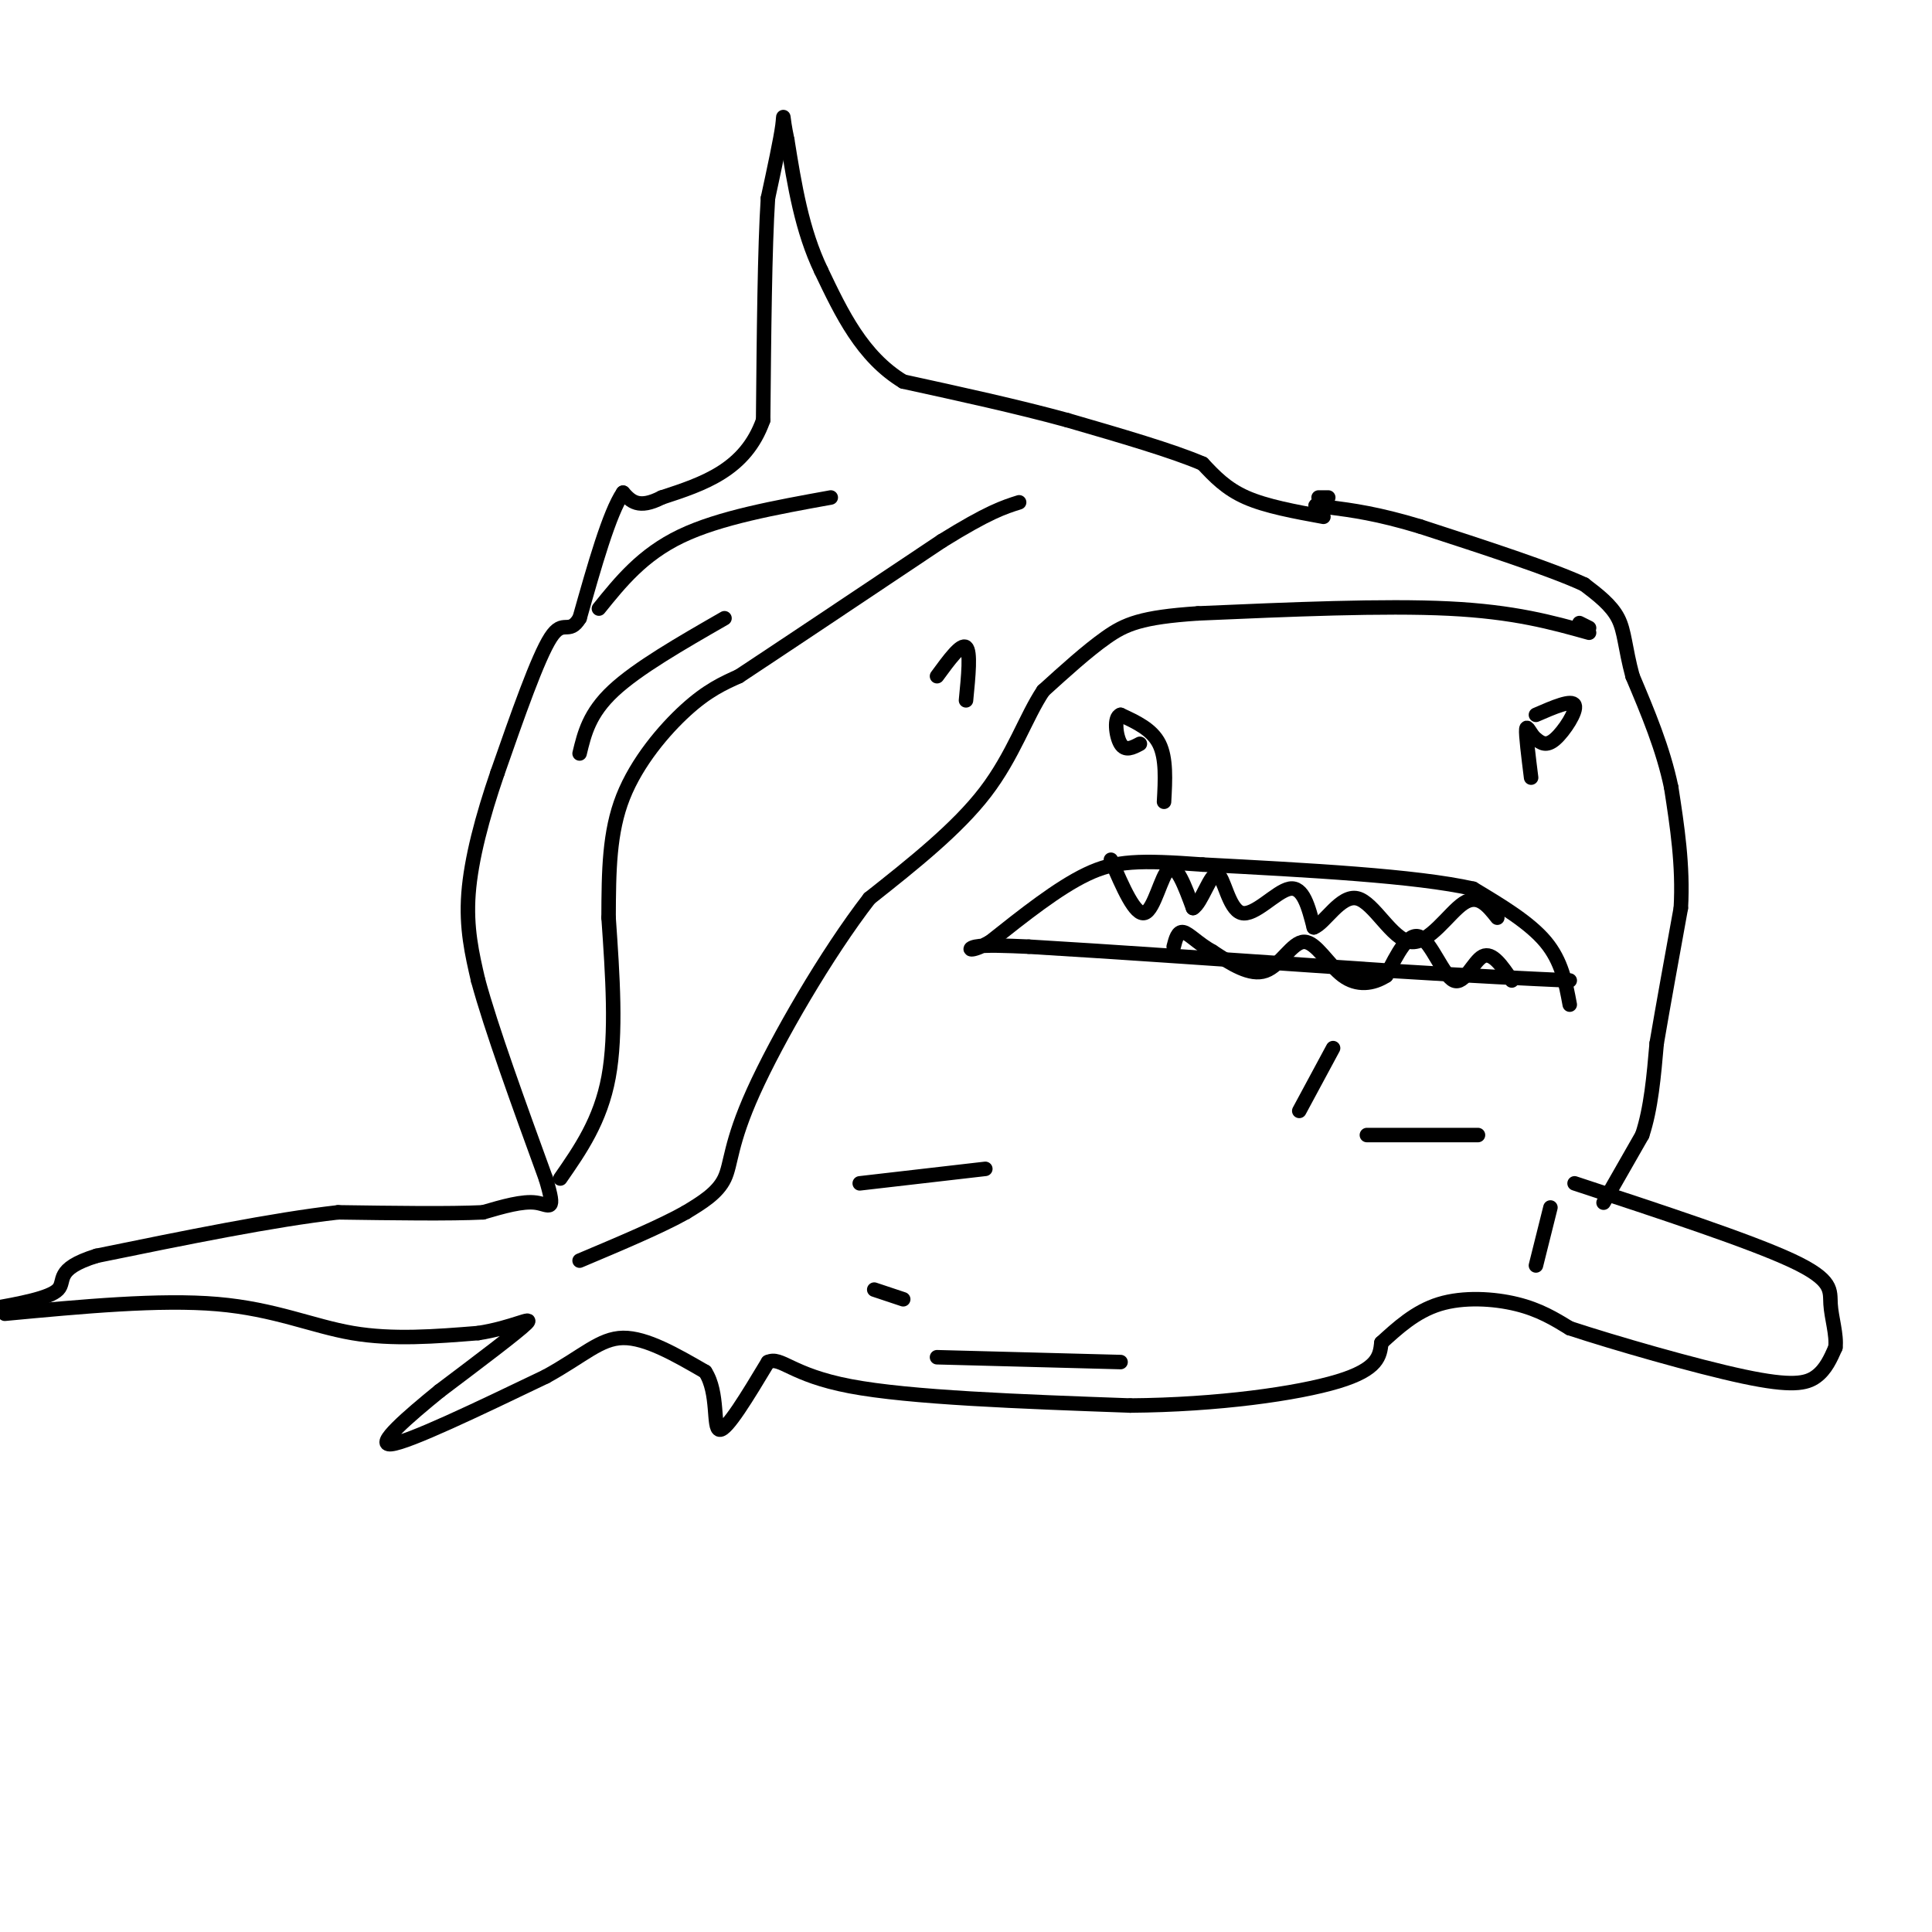 <svg viewBox='0 0 400 400' version='1.1' xmlns='http://www.w3.org/2000/svg' xmlns:xlink='http://www.w3.org/1999/xlink'><g fill='none' stroke='#000000' stroke-width='3' stroke-linecap='round' stroke-linejoin='round'><path d='M332,249c0.000,0.000 8.000,-14.000 8,-14'/><path d='M340,235c1.833,-5.500 2.417,-12.250 3,-19'/><path d='M343,216c1.333,-7.833 3.167,-17.917 5,-28'/><path d='M348,188c0.500,-8.833 -0.750,-16.917 -2,-25'/><path d='M346,163c-1.667,-8.000 -4.833,-15.500 -8,-23'/><path d='M338,140c-1.600,-5.933 -1.600,-9.267 -3,-12c-1.400,-2.733 -4.200,-4.867 -7,-7'/><path d='M328,121c-6.833,-3.167 -20.417,-7.583 -34,-12'/><path d='M294,109c-8.833,-2.667 -13.917,-3.333 -19,-4'/><path d='M275,105c-3.500,-0.667 -2.750,-0.333 -2,0'/><path d='M275,103c0.000,0.000 -2.000,0.000 -2,0'/><path d='M274,107c-5.917,-1.083 -11.833,-2.167 -16,-4c-4.167,-1.833 -6.583,-4.417 -9,-7'/><path d='M249,96c-6.167,-2.667 -17.083,-5.833 -28,-9'/><path d='M221,87c-10.333,-2.833 -22.167,-5.417 -34,-8'/><path d='M187,79c-8.500,-5.167 -12.750,-14.083 -17,-23'/><path d='M170,56c-4.000,-8.333 -5.500,-17.667 -7,-27'/><path d='M163,29c-1.178,-5.533 -0.622,-5.867 -1,-3c-0.378,2.867 -1.689,8.933 -3,15'/><path d='M159,41c-0.667,10.167 -0.833,28.083 -1,46'/><path d='M158,87c-3.667,10.333 -12.333,13.167 -21,16'/><path d='M137,103c-4.833,2.500 -6.417,0.750 -8,-1'/><path d='M129,102c-2.833,4.167 -5.917,15.083 -9,26'/><path d='M120,128c-2.244,3.689 -3.356,-0.089 -6,4c-2.644,4.089 -6.822,16.044 -11,28'/><path d='M103,160c-3.133,9.111 -5.467,17.889 -6,25c-0.533,7.111 0.733,12.556 2,18'/><path d='M99,203c2.667,9.833 8.333,25.417 14,41'/><path d='M113,244c2.222,7.400 0.778,5.400 -2,5c-2.778,-0.400 -6.889,0.800 -11,2'/><path d='M100,251c-6.833,0.333 -18.417,0.167 -30,0'/><path d='M70,251c-13.333,1.500 -31.667,5.250 -50,9'/><path d='M20,260c-8.933,2.778 -6.267,5.222 -8,7c-1.733,1.778 -7.867,2.889 -14,4'/><path d='M1,272c16.044,-1.511 32.089,-3.022 44,-2c11.911,1.022 19.689,4.578 28,6c8.311,1.422 17.156,0.711 26,0'/><path d='M99,276c7.067,-1.067 11.733,-3.733 10,-2c-1.733,1.733 -9.867,7.867 -18,14'/><path d='M91,288c-6.444,5.244 -13.556,11.356 -10,11c3.556,-0.356 17.778,-7.178 32,-14'/><path d='M113,285c7.778,-4.267 11.222,-7.933 16,-8c4.778,-0.067 10.889,3.467 17,7'/><path d='M146,284c2.867,4.378 1.533,11.822 3,12c1.467,0.178 5.733,-6.911 10,-14'/><path d='M159,282c2.756,-1.244 4.644,2.644 17,5c12.356,2.356 35.178,3.178 58,4'/><path d='M234,291c18.178,-0.133 34.622,-2.467 43,-5c8.378,-2.533 8.689,-5.267 9,-8'/><path d='M286,278c3.286,-2.988 7.000,-6.458 12,-8c5.000,-1.542 11.286,-1.155 16,0c4.714,1.155 7.857,3.077 11,5'/><path d='M325,275c9.000,2.964 26.000,7.875 36,10c10.000,2.125 13.000,1.464 15,0c2.000,-1.464 3.000,-3.732 4,-6'/><path d='M380,279c0.333,-2.619 -0.833,-6.167 -1,-9c-0.167,-2.833 0.667,-4.952 -8,-9c-8.667,-4.048 -26.833,-10.024 -45,-16'/><path d='M325,208c-0.833,-4.500 -1.667,-9.000 -5,-13c-3.333,-4.000 -9.167,-7.500 -15,-11'/><path d='M305,184c-11.833,-2.667 -33.917,-3.833 -56,-5'/><path d='M249,179c-13.156,-0.956 -18.044,-0.844 -24,2c-5.956,2.844 -12.978,8.422 -20,14'/><path d='M205,195c-4.267,2.400 -4.933,1.400 -3,1c1.933,-0.400 6.467,-0.200 11,0'/><path d='M213,196c14.333,0.833 44.667,2.917 75,5'/><path d='M288,201c18.667,1.167 27.833,1.583 37,2'/><path d='M318,148c3.733,-1.622 7.467,-3.244 8,-2c0.533,1.244 -2.133,5.356 -4,7c-1.867,1.644 -2.933,0.822 -4,0'/><path d='M318,153c-1.111,-0.889 -1.889,-3.111 -2,-2c-0.111,1.111 0.444,5.556 1,10'/><path d='M241,166c0.250,-4.500 0.500,-9.000 -1,-12c-1.500,-3.000 -4.750,-4.500 -8,-6'/><path d='M232,148c-1.422,0.400 -0.978,4.400 0,6c0.978,1.600 2.489,0.800 4,0'/><path d='M194,140c2.500,-3.417 5.000,-6.833 6,-6c1.000,0.833 0.500,5.917 0,11'/><path d='M327,129c0.000,0.000 2.000,1.000 2,1'/><path d='M329,131c-7.750,-2.167 -15.500,-4.333 -29,-5c-13.500,-0.667 -32.750,0.167 -52,1'/><path d='M248,127c-11.733,0.778 -15.067,2.222 -19,5c-3.933,2.778 -8.467,6.889 -13,11'/><path d='M216,143c-3.622,5.400 -6.178,13.400 -12,21c-5.822,7.600 -14.911,14.800 -24,22'/><path d='M180,186c-8.881,11.464 -19.083,29.125 -24,40c-4.917,10.875 -4.548,14.964 -6,18c-1.452,3.036 -4.726,5.018 -8,7'/><path d='M142,251c-5.000,2.833 -13.500,6.417 -22,10'/><path d='M230,178c2.511,5.822 5.022,11.644 7,11c1.978,-0.644 3.422,-7.756 5,-9c1.578,-1.244 3.289,3.378 5,8'/><path d='M247,188c1.746,-0.938 3.612,-7.282 5,-7c1.388,0.282 2.297,7.191 5,8c2.703,0.809 7.201,-4.483 10,-5c2.799,-0.517 3.900,3.742 5,8'/><path d='M272,192c2.298,-0.804 5.544,-6.813 9,-6c3.456,0.813 7.123,8.450 11,9c3.877,0.550 7.965,-5.986 11,-8c3.035,-2.014 5.018,0.493 7,3'/><path d='M313,203c-2.024,-2.994 -4.048,-5.988 -6,-5c-1.952,0.988 -3.833,5.958 -6,5c-2.167,-0.958 -4.619,-7.845 -7,-9c-2.381,-1.155 -4.690,3.423 -7,8'/><path d='M287,202c-2.729,1.770 -6.051,2.196 -9,0c-2.949,-2.196 -5.525,-7.014 -8,-7c-2.475,0.014 -4.850,4.861 -8,6c-3.150,1.139 -7.075,-1.431 -11,-4'/><path d='M251,197c-2.956,-1.644 -4.844,-3.756 -6,-4c-1.156,-0.244 -1.578,1.378 -2,3'/><path d='M116,244c4.167,-6.000 8.333,-12.000 10,-21c1.667,-9.000 0.833,-21.000 0,-33'/><path d='M126,190c0.036,-9.774 0.125,-17.708 3,-25c2.875,-7.292 8.536,-13.940 13,-18c4.464,-4.060 7.732,-5.530 11,-7'/><path d='M153,140c8.833,-5.833 25.417,-16.917 42,-28'/><path d='M195,112c9.667,-6.000 12.833,-7.000 16,-8'/><path d='M120,156c1.000,-4.167 2.000,-8.333 7,-13c5.000,-4.667 14.000,-9.833 23,-15'/><path d='M124,126c4.500,-5.583 9.000,-11.167 17,-15c8.000,-3.833 19.500,-5.917 31,-8'/><path d='M178,245c0.000,0.000 26.000,-3.000 26,-3'/><path d='M181,267c0.000,0.000 6.000,2.000 6,2'/><path d='M194,281c0.000,0.000 38.000,1.000 38,1'/><path d='M318,262c0.000,0.000 3.000,-12.000 3,-12'/><path d='M306,235c0.000,0.000 -23.000,0.000 -23,0'/><path d='M269,230c0.000,0.000 7.000,-13.000 7,-13'/></g>
</svg>